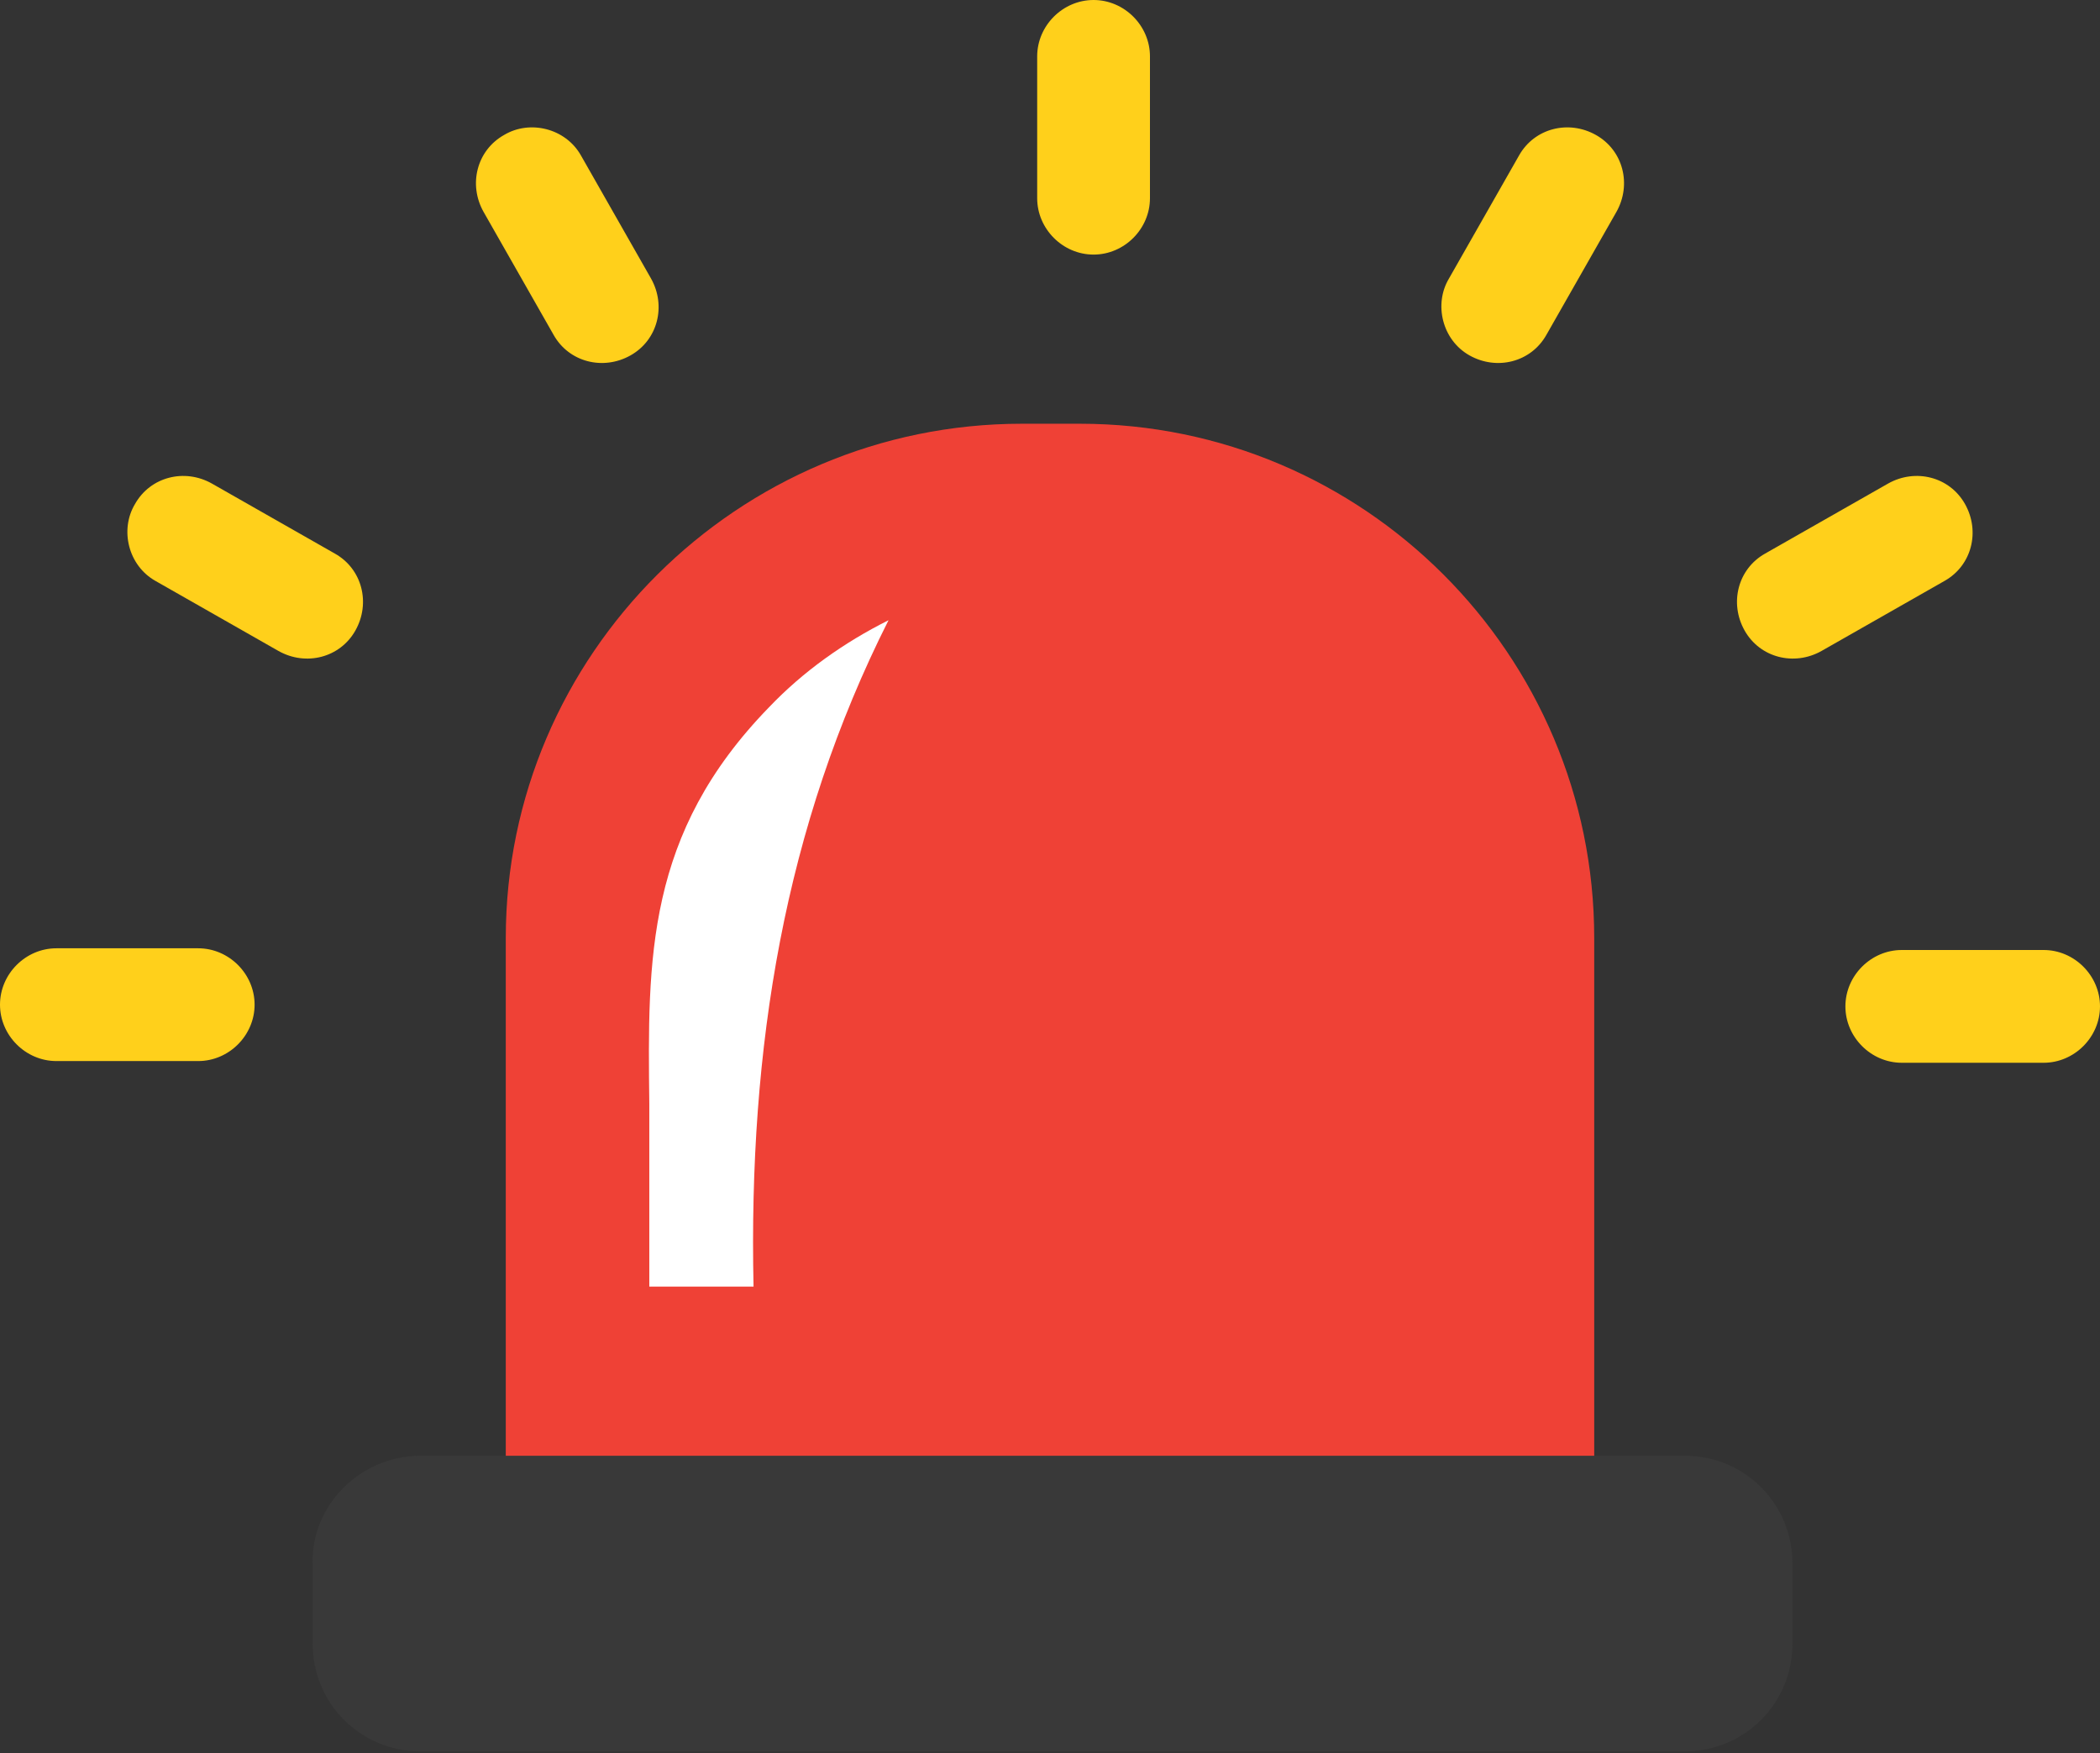 <?xml version="1.0" encoding="utf-8"?>
<!-- Generator: Adobe Illustrator 25.1.0, SVG Export Plug-In . SVG Version: 6.00 Build 0)  -->
<svg version="1.1" id="Layer_1" xmlns="http://www.w3.org/2000/svg" xmlns:xlink="http://www.w3.org/1999/xlink" x="0px" y="0px"
	 viewBox="0 0 122.9 102.6" style="enable-background:new 0 0 122.9 102.6;" xml:space="preserve">
<rect x="0" y="0" width="122.9" height="102.6" fill="#333333" stroke="none"/>
<style type="text/css">
	.st0{fill-rule:evenodd;clip-rule:evenodd;fill:#FFD01B;}
	.st1{fill-rule:evenodd;clip-rule:evenodd;fill:#EF4136;}
	.st2{fill-rule:evenodd;clip-rule:evenodd;fill:#FFFFFF;}
	.st3{fill-rule:evenodd;clip-rule:evenodd;fill:#393939;}
</style>
<g>
	<path class="st0" d="M11.6,55.5c1.8,0,3.3,1.5,3.3,3.3s-1.5,3.3-3.3,3.3H3.3c-1.8,0-3.3-1.5-3.3-3.3s1.5-3.3,3.3-3.3H11.6
		L11.6,55.5L11.6,55.5z M19.6,32.4c1.6,0.9,2.1,2.9,1.2,4.5s-2.9,2.1-4.5,1.2L9.1,34c-1.6-0.9-2.1-3-1.2-4.5
		c0.9-1.6,2.9-2.1,4.5-1.2L19.6,32.4L19.6,32.4L19.6,32.4z M38.1,16.3c0.9,1.6,0.4,3.6-1.2,4.5c-1.6,0.9-3.6,0.4-4.5-1.2l-4.1-7.2
		c-0.9-1.6-0.4-3.6,1.2-4.5C31,7,33.1,7.5,34,9.1L38.1,16.3L38.1,16.3L38.1,16.3z M106.6,38.1c-1.6,0.9-3.6,0.4-4.5-1.2
		c-0.9-1.6-0.4-3.6,1.2-4.5l7.2-4.1c1.6-0.9,3.6-0.4,4.5,1.2s0.4,3.6-1.2,4.5L106.6,38.1L106.6,38.1L106.6,38.1z M90.5,19.6
		c-0.9,1.6-2.9,2.1-4.5,1.2s-2.1-3-1.2-4.5l4.1-7.2c0.9-1.6,2.9-2.1,4.5-1.2s2.1,2.9,1.2,4.5L90.5,19.6L90.5,19.6L90.5,19.6z
		 M67.3,11.6c0,1.8-1.5,3.3-3.3,3.3c-1.8,0-3.3-1.5-3.3-3.3V3.3C60.7,1.5,62.2,0,64,0c1.8,0,3.3,1.5,3.3,3.3V11.6L67.3,11.6
		L67.3,11.6z M111.3,62.2c-1.8,0-3.3-1.5-3.3-3.3s1.5-3.3,3.3-3.3h8.3c1.8,0,3.3,1.5,3.3,3.3s-1.5,3.3-3.3,3.3H111.3L111.3,62.2
		L111.3,62.2z"/>
	<path class="st1" d="M59.8,24.8h3.4c16.6,0,30.1,13.5,30.1,30.1v30.5H29.6V54.9C29.6,38.3,43.2,24.8,59.8,24.8L59.8,24.8L59.8,24.8
		z"/>
	<path class="st2" d="M44.1,75.3H38v-8c0-2.2,0-2.5,0-2.7c-0.1-8.5-0.2-15.8,7-23.2c2-2.1,4.4-3.8,7-5.1
		C45.9,48.4,43.8,61.3,44.1,75.3L44.1,75.3L44.1,75.3z"/>
	<path class="st3" d="M24.6,85.2h74c3.5,0,6.3,2.8,6.3,6.3v4.7c0,3.5-2.8,6.3-6.3,6.3h-74c-3.5,0-6.3-2.8-6.3-6.3v-4.7
		C18.2,88.1,21.1,85.2,24.6,85.2L24.6,85.2z"/>
</g>
</svg>
